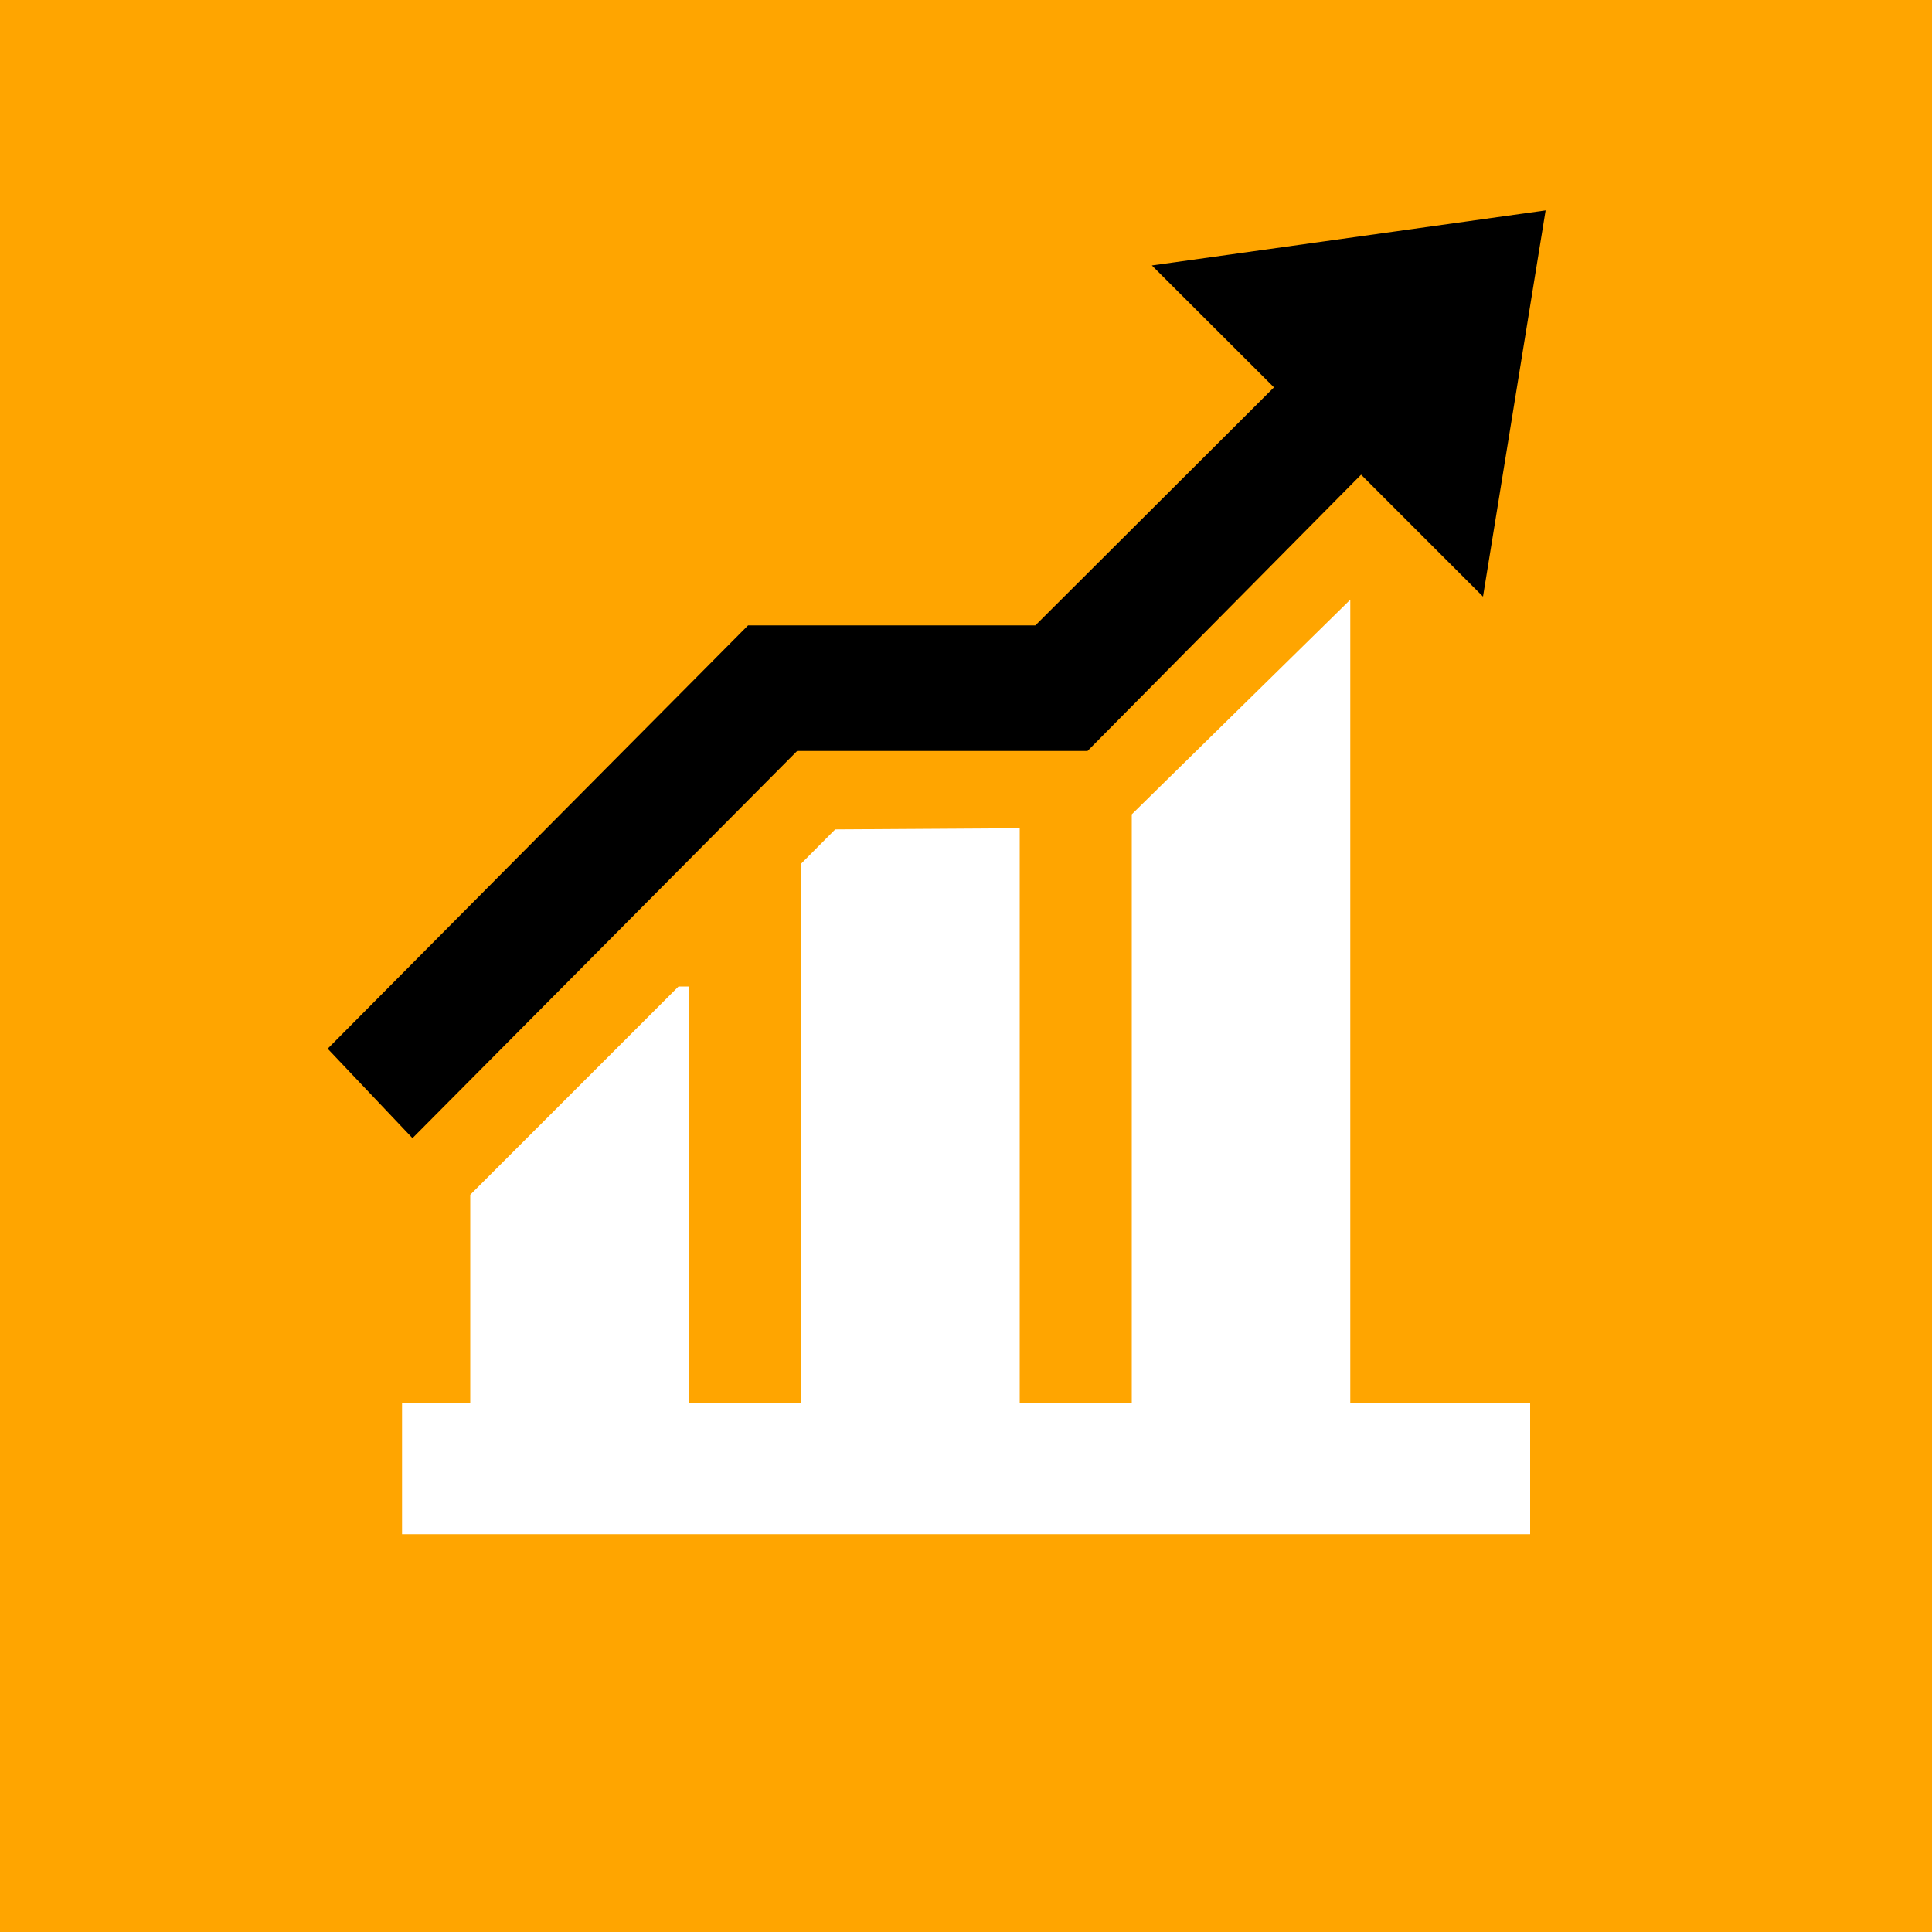 <?xml version="1.0" encoding="UTF-8"?>
<svg xmlns="http://www.w3.org/2000/svg" width="100" height="100" viewBox="0 0 100 100">
  <defs>
    <style>
      .cls-1 {
        fill: orange;
      }

      .cls-2 {
        fill: #fff;
      }
    </style>
  </defs>
  <g id="HG">
    <rect class="cls-1" x="0" y="0" width="100" height="100"></rect>
  </g>
  <g id="Ebene_1" data-name="Ebene 1">
    <g>
      <polyline class="cls-2" points="69.89 73.3 69.89 31.04 58.58 42.15 58.58 73.3 52.78 73.3 52.78 42.87 43.23 42.93 41.46 44.71 41.46 73.3 35.66 73.3 35.66 51.06 35.12 51.06 24.34 61.84 24.34 73.3"></polyline>
      <polygon points="16.96 54.28 38.72 32.37 53.59 32.37 65.94 20.05 59.62 13.74 80 10.89 76.76 30.88 70.45 24.57 56.29 38.87 41.26 38.87 21.35 58.91 16.96 54.28"></polygon>
    </g>
    <rect class="cls-2" x="20.81" y="72.6" width="58.39" height="6.81"></rect>
  </g>
</svg>

